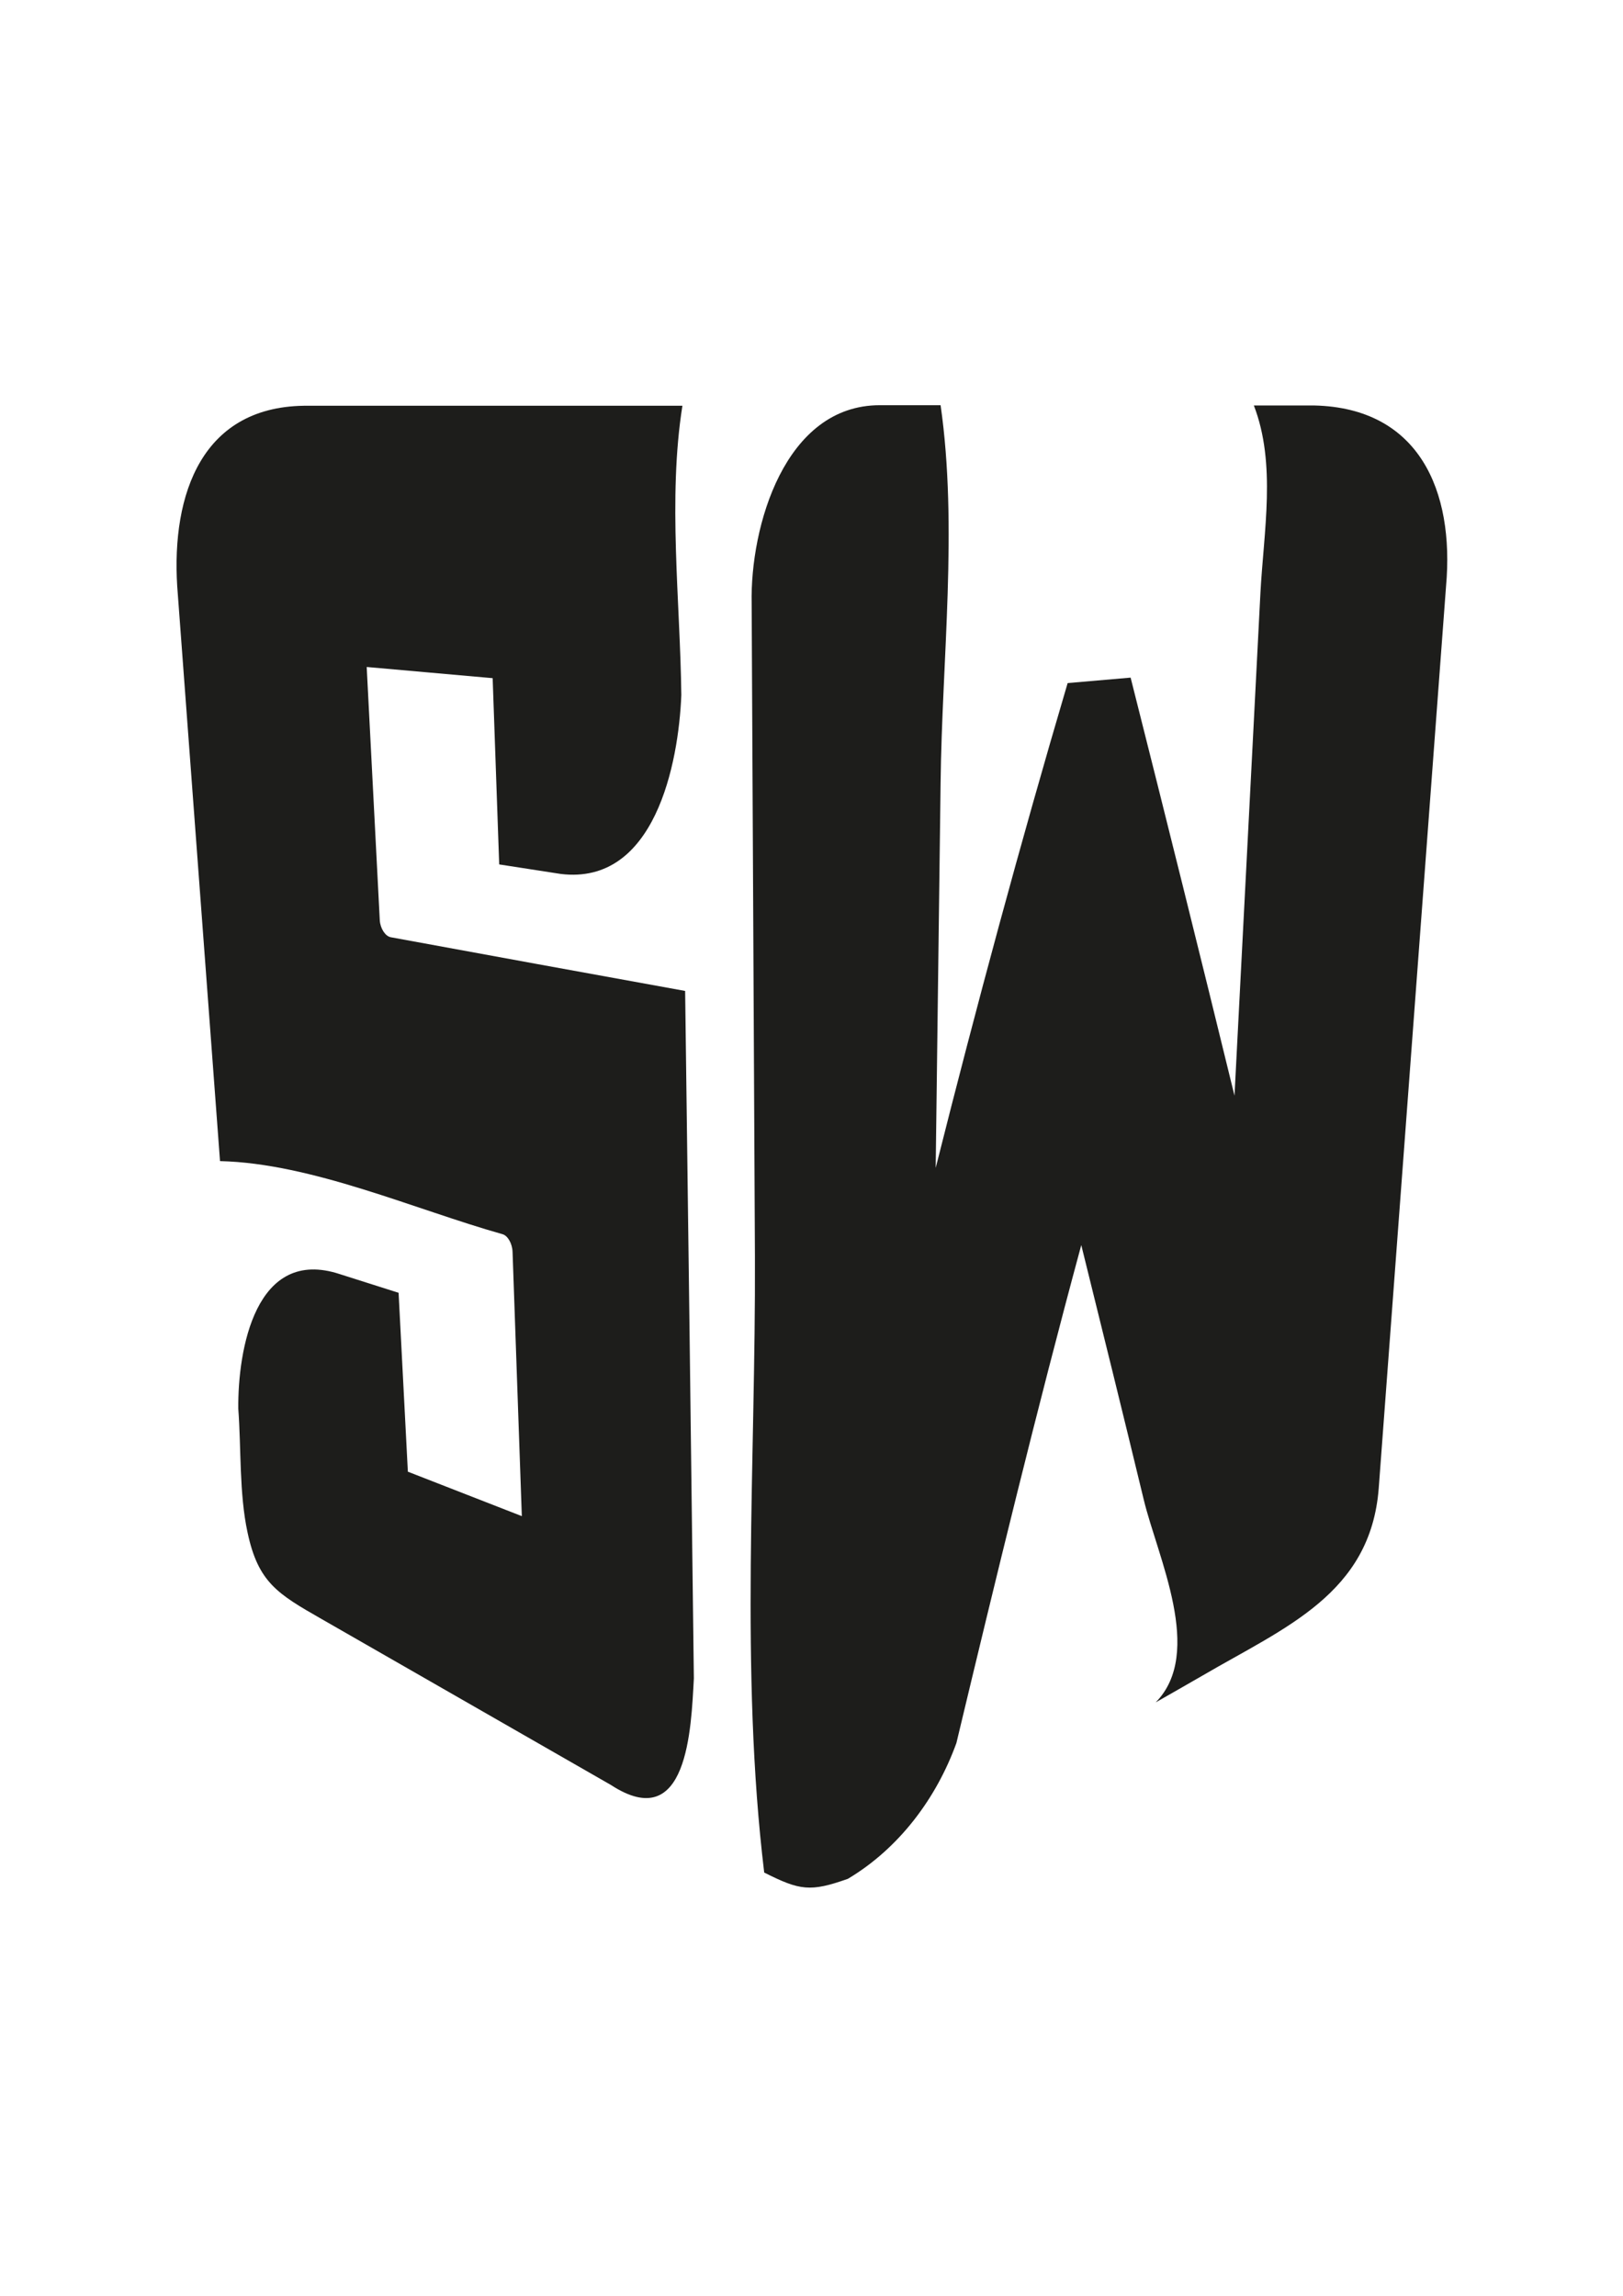 <?xml version="1.0" encoding="UTF-8"?> <svg xmlns="http://www.w3.org/2000/svg" xmlns:xlink="http://www.w3.org/1999/xlink" version="1.1" id="Слой_1" x="0px" y="0px" viewBox="0 0 595.3 841.9" style="enable-background:new 0 0 595.3 841.9;" xml:space="preserve"> <style type="text/css"> .st0{fill:#1D1D1B;} </style> <g> <path class="st0" d="M183.1,317c-0.8-22.8-1.6-45.5-2.4-68.3c-15.4-1.4-30.8-2.7-46.2-4.1c1.6,31,3.2,61.9,4.8,92.9 c0.2,3,2,5.8,4,6.2c36,6.6,72,13.2,108,19.7c1.1,84,2.2,168.1,3.2,252.1c-1,18.3-2.2,57.5-30.4,39.1 c-35.4-20.3-70.8-40.6-106.2-60.9c-16.1-9.2-23.2-13.4-27.1-31.7c-3.1-14.3-2.3-30.8-3.4-45.4c-0.2-21.4,6.2-59.7,37.4-49.3 c8.6,2.7,12.8,4.1,21.4,6.8c1.1,21.9,2.3,43.7,3.4,65.6c13.9,5.4,27.9,10.9,41.8,16.3c-1.1-32.3-2.3-64.6-3.4-96.9 c-0.1-3.1-1.8-6-3.7-6.5c-32.3-9.1-69.9-26-103.6-26.8C75.5,355.6,70.2,285.3,65,215c-2.1-33.7,9-66.7,48.3-66.2 c8.9,0,13.3,0,22.2,0c0,0,0,0,0,0c38.3,0,76.6,0,114.8,0c-5.4,34.1-0.8,71.7-0.4,106.1c0,0,0,0,0,0c-1,25.1-9.7,69.8-44.2,65.6 C196.6,319.1,192.1,318.4,183.1,317z"></path> <path class="st0" d="M423.9,624.3c17.9-18.2,0.7-53.2-4.4-74.4c-7.5-31.1-15.2-62.2-22.9-93.3c-16.4,60.6-31.2,121.6-45.8,182.6 c-7.3,20.2-21,38.6-39.8,49.8c-13.8,4.9-17.6,4.3-30.7-2.3c-8.9-73.9-3.1-151.4-3.4-225.8c-0.4-79.9-0.8-159.7-1.2-239.6 c-0.6-28.1,12.1-72.8,47.1-72.7c8.9,0,13.3,0,22.2,0c6.4,44.6,0.5,93.5,0,138.6c-0.6,47-1.2,94.1-1.8,141.1 c15-59.6,31-118.9,48.4-177.8c9.2-0.8,13.8-1.2,23.1-2c12.9,51.1,25.6,102.1,38.1,153.3c0,0,0,0,0,0c2.2-42.6,4.4-85.2,6.6-127.8 c1-18.8,1.9-37.6,2.9-56.4c1.2-22.7,5.9-47.4-2.4-68.9c8.9,0,13.3,0,22.2,0c38.4,0.9,51.4,31.3,48.3,66.2 c-8.2,110.3-16.5,220.6-24.7,330.9c-3,38.7-34.4,51-64.5,68.6C434.2,618.4,430.8,620.4,423.9,624.3z"></path> </g> </svg> 